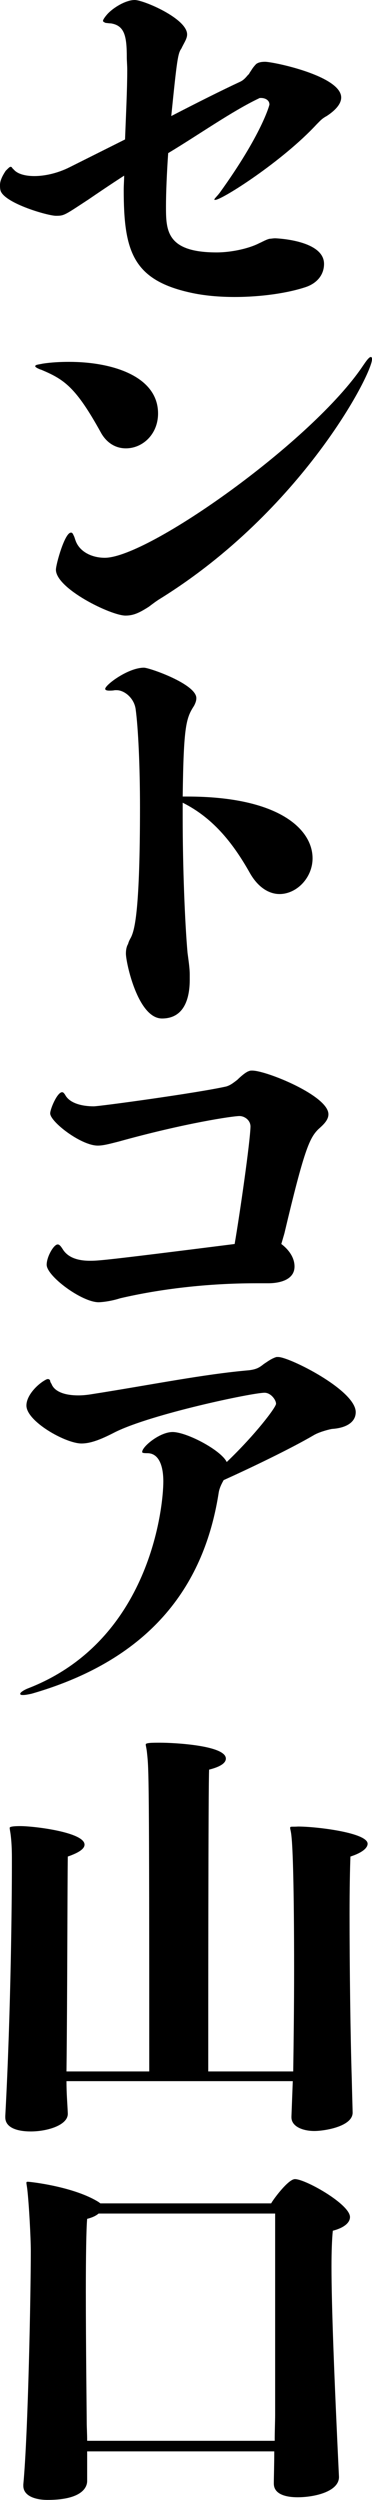 <svg viewBox="0 0 27.038 181.279" xmlns="http://www.w3.org/2000/svg"><path d="m15.583 14.495v-.032c0-.064.16-.192.384-.48 3.072-4.256 3.616-6.368 3.616-6.399 0-.352-.352-.48-.608-.48-.064 0-.128 0-.16.032-1.952.928-4.352 2.624-6.591 3.968-.096 1.376-.16 2.88-.16 3.84 0 1.728 0 3.36 3.68 3.36 1.088 0 2.368-.288 3.104-.672.16-.064.544-.288.768-.32.096 0 .224-.032.384-.032.064 0 3.552.128 3.552 1.856 0 .768-.48 1.375-1.28 1.664-1.312.448-3.264.736-5.216.736-1.12 0-2.24-.096-3.232-.32-4.191-.928-4.832-3.04-4.832-7.456 0-.352.032-.704.032-1.024-.992.64-1.984 1.312-2.592 1.728-1.76 1.152-1.76 1.184-2.368 1.184-.576 0-3.583-.864-4-1.76-.064-.16-.064-.32-.064-.48 0-.384.288-.832.416-1.024.224-.224.288-.288.352-.288s.096.032.128.096l.128.128c.256.288.8.448 1.472.448.736 0 1.664-.192 2.56-.64l4.032-2.016c.064-1.696.16-3.616.16-5.024 0-.352-.032-.672-.032-.928 0-1.536-.16-2.304-1.152-2.464-.16 0-.288-.032-.384-.032-.064-.032-.16-.064-.192-.128v-.032c0-.064.096-.224.288-.448.448-.512 1.376-1.056 2.016-1.056s3.808 1.344 3.808 2.496c0 .32-.224.608-.416 1.024-.256.352-.32.8-.736 4.896 1.983-1.024 3.647-1.856 5.023-2.496.256-.128.384-.288.576-.512.032 0 .064-.064.096-.128l.128-.192c.096-.16.224-.32.352-.448.128-.096.32-.16.64-.16.608 0 5.536 1.024 5.536 2.592 0 .512-.512.992-1.056 1.344-.352.192-.448.32-.736.608-2.496 2.688-6.879 5.471-7.359 5.471h-.064z"/><path d="m7.328 31.359c-1.824-3.295-2.656-3.839-4.32-4.543-.032 0-.448-.16-.448-.256 0-.032.032-.064.032-.064.064-.064.416-.096.512-.128.64-.096 1.28-.128 1.92-.128 3.168 0 6.464 1.056 6.464 3.744 0 1.504-1.12 2.528-2.336 2.528-.864 0-1.472-.512-1.824-1.152zm-2.144 7.264c.064 0 .128.096.16.192.064.096.096.256.16.416.288.768 1.152 1.216 2.112 1.216 3.168 0 15.135-8.479 18.783-13.951.032-.032.384-.608.544-.608.032 0 .064 0 .064.032.032.032.032.064.032.128 0 1.088-5.12 10.975-15.359 17.343-.32.192-.608.416-.864.608-.704.448-1.12.64-1.696.64-1.056 0-5.056-1.952-5.056-3.328 0-.384.64-2.688 1.088-2.688z"/><path d="m13.791 71.039c0 1.024-.224 2.816-2.016 2.816-1.76 0-2.624-4.064-2.624-4.704 0-.32.064-.544.16-.704.064-.256.192-.416.256-.576.224-.544.608-1.888.608-9.343 0-2.944-.128-5.76-.32-7.136-.128-.8-.832-1.344-1.376-1.344h-.128c-.16.032-.288.032-.416.032-.16 0-.288-.032-.288-.128 0-.288 1.664-1.536 2.816-1.536.384 0 3.808 1.184 3.808 2.208 0 .192-.064.352-.16.544-.576.896-.768 1.408-.832 6.592h.32c6.719 0 9.119 2.4 9.119 4.479 0 1.408-1.152 2.592-2.4 2.592-.736 0-1.536-.448-2.144-1.504-1.312-2.336-2.784-4.063-4.896-5.12v1.024c0 3.68.16 7.68.352 9.855.064.512.16 1.088.16 1.568v.384z"/><path d="m18.591 93.055c-3.52 0-6.976.416-9.855 1.088-.8.256-1.472.288-1.568.288-1.216 0-3.776-1.888-3.776-2.72 0-.576.512-1.472.8-1.472.128 0 .224.128.352.32.32.544.96.864 1.984.864.608 0 .896 0 10.527-1.216.384-2.24 1.12-7.359 1.152-8.511 0-.48-.448-.768-.8-.768-.48 0-3.968.512-8.799 1.856-.64.16-1.088.288-1.504.288-1.216 0-3.456-1.728-3.456-2.336 0-.32.512-1.536.864-1.536.096 0 .16.096.224.192.32.608 1.216.832 2.08.832.416 0 7.487-.96 9.631-1.44.32-.096.544-.288.8-.48.16-.16.608-.576.864-.64.064-.032.128-.032.224-.032 1.024 0 5.536 1.824 5.536 3.167 0 .448-.416.8-.736 1.088-.64.64-1.024 1.472-2.464 7.552l-.224.768c.512.384.96.96.96 1.632 0 .96-1.056 1.216-1.92 1.216z"/><path d="m1.632 122.912c-.128 0-.16-.032-.16-.096 0-.096.288-.288.64-.416 8.799-3.456 9.759-13.119 9.759-14.975 0-1.248-.384-2.048-1.152-2.048-.352 0-.384-.032-.384-.096 0-.384 1.28-1.44 2.208-1.44 1.024 0 3.52 1.312 3.936 2.176 2.08-1.984 3.584-3.967 3.584-4.224 0-.288-.384-.8-.832-.8-.896 0-8.191 1.536-10.847 2.848-.992.512-1.76.832-2.464.832-1.152 0-4-1.6-4-2.752 0-.768.864-1.6 1.44-1.888.064-.032.096-.032.128-.032.064 0 .128.032.16.128 0 .064.032.128.096.224.192.512.864.832 1.952.832.32 0 .64-.032 1.024-.096 4.288-.672 8.063-1.44 11.392-1.728.48-.064.704-.16 1.056-.448l.288-.192c.192-.128.416-.256.64-.32h.128c.8 0 5.631 2.4 5.631 4 0 .736-.704 1.152-1.728 1.216-.352.064-.992.256-1.312.448-1.696.992-4.64 2.4-6.56 3.264-.16.288-.288.544-.352.864-.928 6.047-4.256 11.935-13.599 14.623-.288.064-.48.096-.608.096h-.064z"/><path d="m21.183 153.472.096-2.528v-.032h-16.447c0 .928.064 1.568.096 2.336v.032c0 .832-1.504 1.28-2.688 1.28-.96 0-1.856-.256-1.856-1.024v-.096c.416-7.679.48-15.903.48-18.079v-.672c0-.64-.032-1.216-.096-1.696-.032-.224-.064-.352-.064-.448 0-.032 0-.128.768-.128 1.024 0 4.672.448 4.672 1.344 0 .256-.288.544-1.216.864-.032 1.952-.032 10.303-.096 15.583h6.016c0-21.566-.032-21.886-.16-23.07-.032-.352-.096-.544-.096-.64 0-.128.48-.128 1.056-.128.992 0 4.768.192 4.768 1.152 0 .288-.32.576-1.216.8-.064.672-.064 19.167-.064 21.886h6.176c.032-2.112.064-4.832.064-7.391 0-6.016-.096-8.799-.192-9.664-.032-.352-.096-.512-.096-.608 0-.128.128-.064.576-.096 1.344 0 5.055.448 5.055 1.248 0 .288-.352.64-1.248.928-.032.768-.064 2.304-.064 4.191 0 3.776.064 8.927.16 11.903.032 1.376.064 2.336.064 2.496-.032.992-2.048 1.312-2.784 1.312-.832 0-1.664-.32-1.664-.992v-.064z"/><path d="m19.902 180.063c0-.416.032-1.344.032-2.304h-13.599v2.144c0 .192-.032 1.375-2.88 1.375-.896 0-1.76-.288-1.76-1.024v-.096c.352-3.744.544-13.983.544-16.927 0-.928-.128-3.36-.256-4.48-.032-.256-.064-.384-.064-.48q0-.064.096-.064c.192 0 3.36.352 5.152 1.472l.128.096h12.415c.064-.16 1.216-1.76 1.728-1.76.768 0 4 1.824 4 2.752 0 .384-.384.768-1.248.992-.064.64-.096 1.536-.096 2.592 0 2.816.192 7.904.544 15.263 0 1.056-1.76 1.472-3.008 1.472-.8 0-1.728-.192-1.728-.992v-.032zm.097-19.55h-12.832c-.192.16-.448.288-.832.384-.064.672-.096 2.784-.096 5.216 0 4.031.064 8.927.064 9.535 0 .352.032.832.032 1.344h13.631c0-.736.032-1.44.032-1.888v-14.591z"/></svg>
